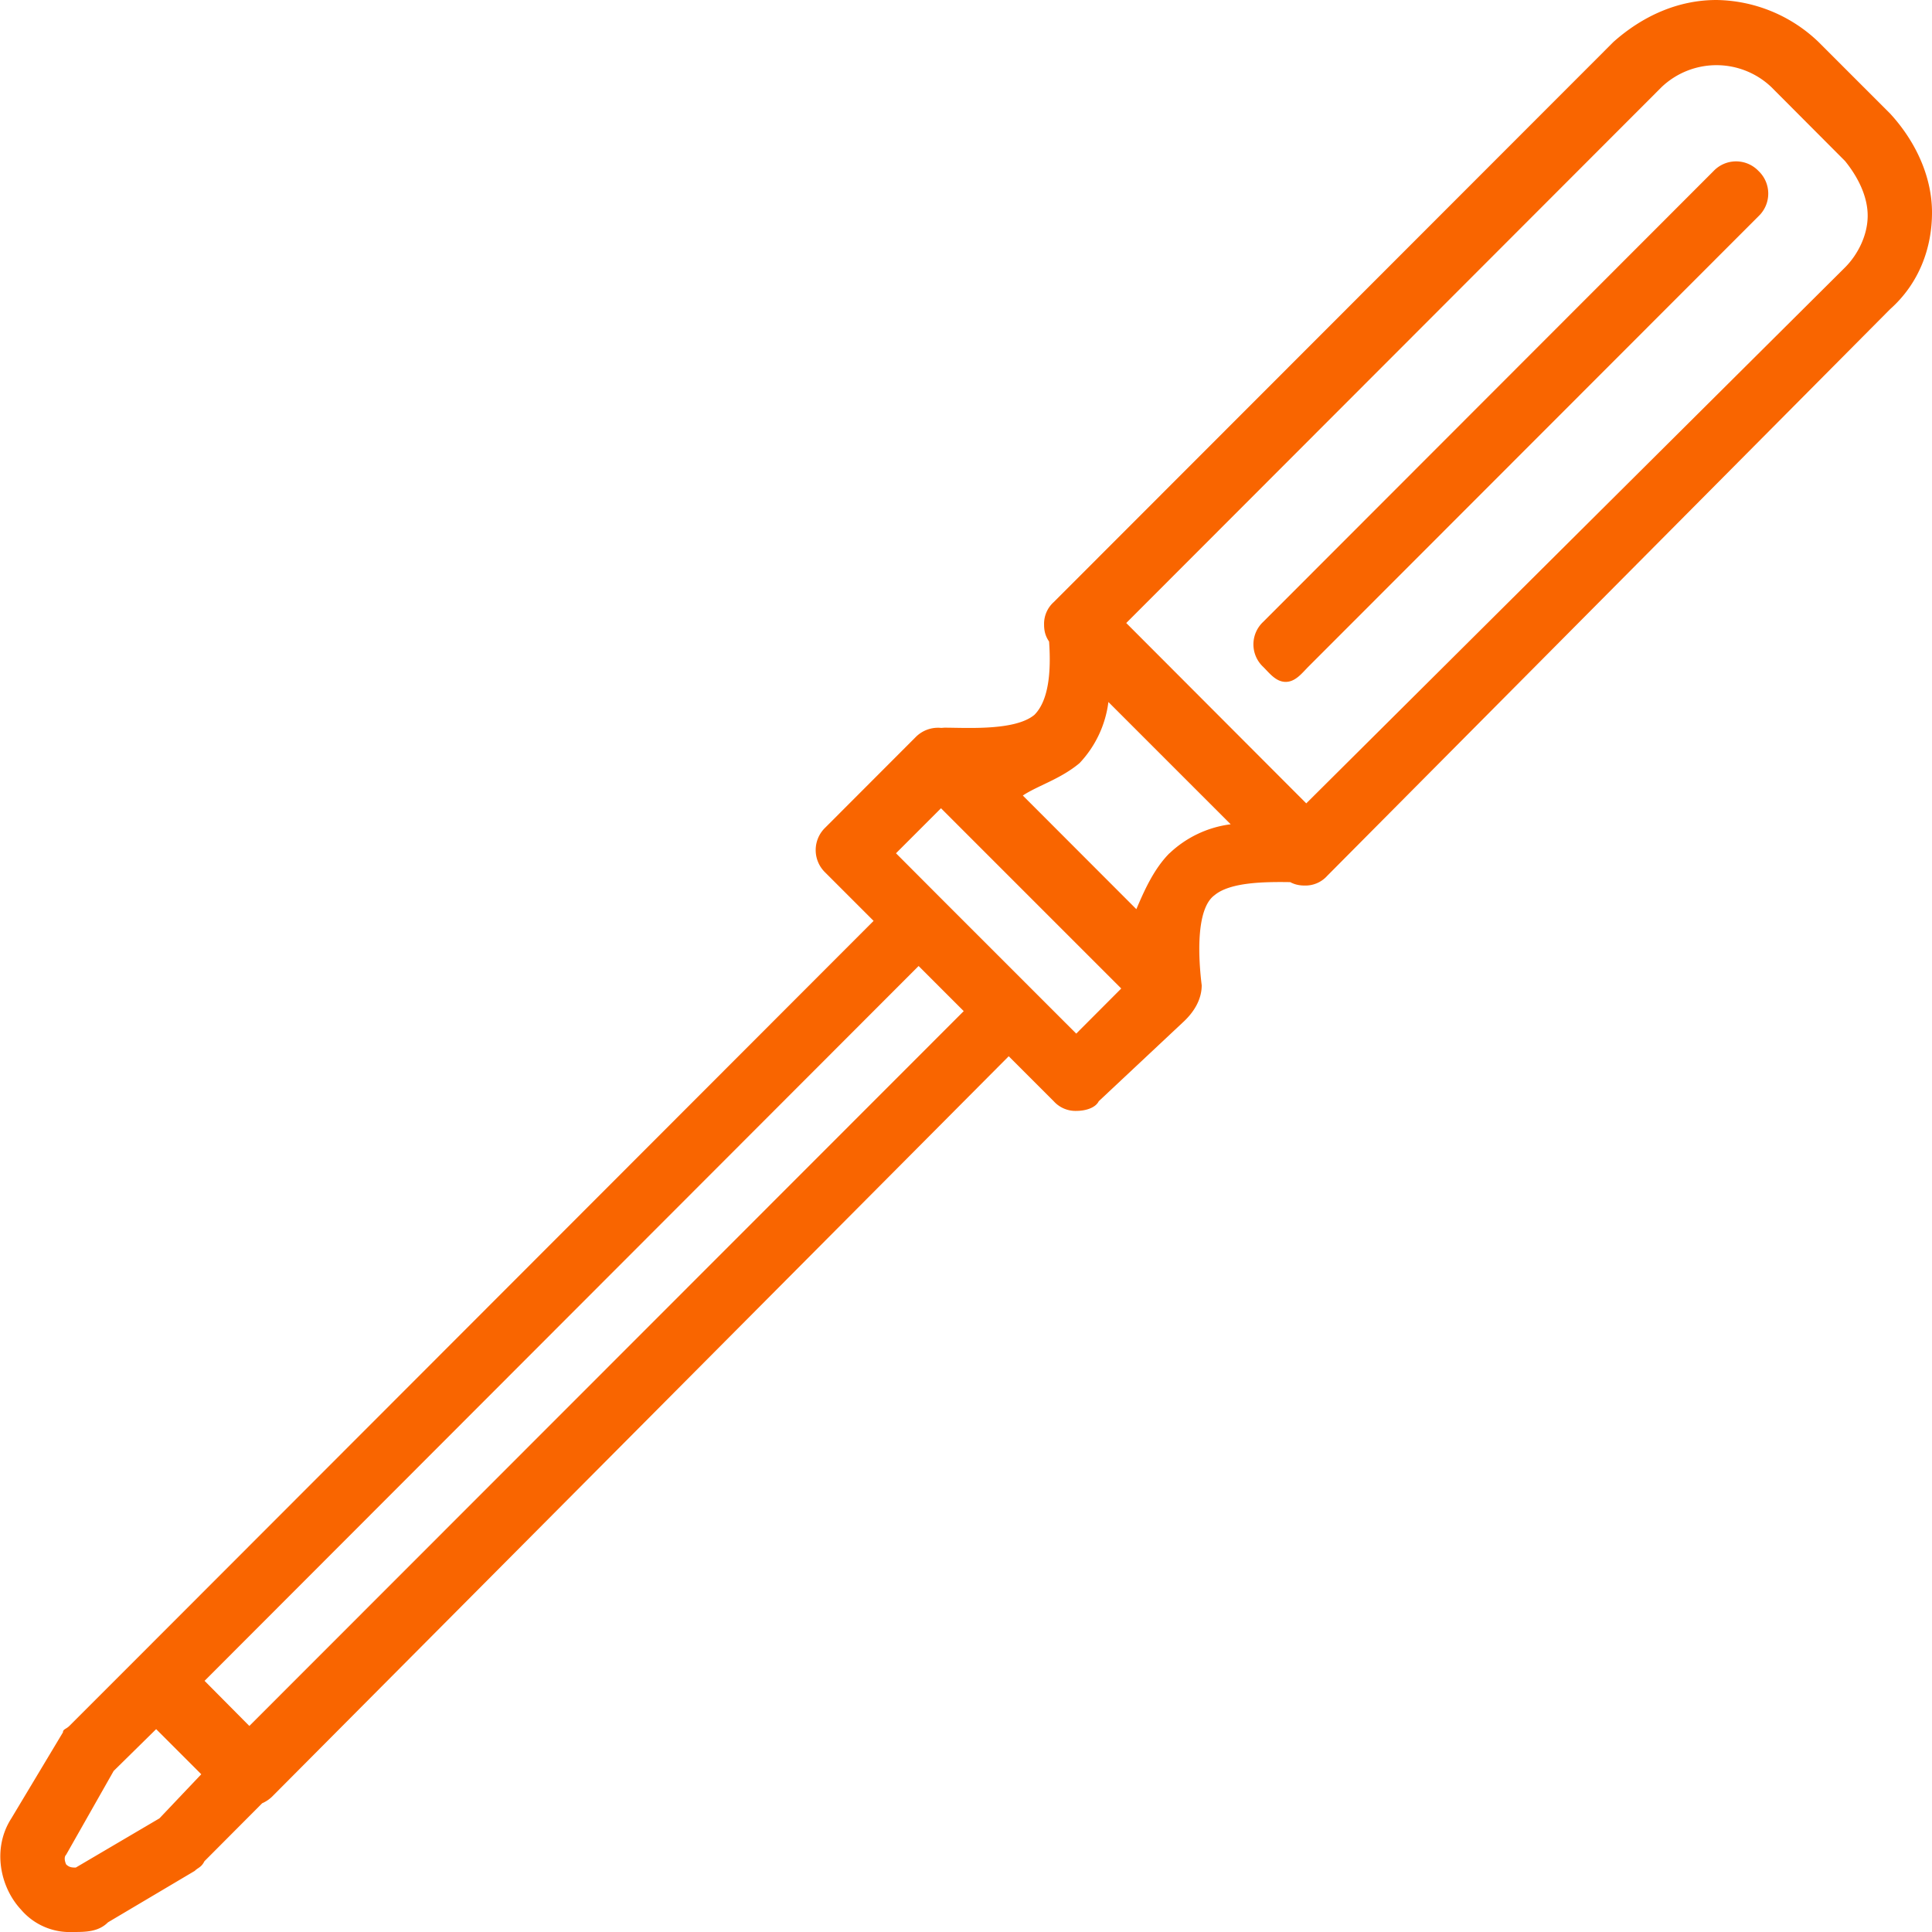 <?xml version="1.0" encoding="UTF-8"?>
<svg xmlns="http://www.w3.org/2000/svg" width="17" height="17" viewBox="0 0 17 17">
  <g>
    <g>
      <g>
        <path fill="#f96500" d="M16.236 2.352l-4.742 4.717L9.91 5.482 14.622.765a.701.701 0 0 1 .963 0l.65.652c.114.141.199.311.199.481 0 .17-.085.34-.198.454zM10.29 7.508c-.141.142-.226.34-.291.492L9 7c.13-.087.329-.143.499-.285a.957.957 0 0 0 .254-.538l1.076 1.076a.956.956 0 0 0-.538.255zm-.82 1.587l-.397-.397-.793-.793-.396-.397.396-.396 1.586 1.586zm-7.276 6.092L1.8 14.79 8.083 8.5l.397.397zM1.403 16l-.736.433c-.029 0-.057 0-.085-.028 0 0-.028-.057 0-.085L1 15.583l.374-.368.397.397zM16.632 1L16 .368A1.322 1.322 0 0 0 15.103 0c-.34 0-.65.142-.905.368l-4.926 4.93a.257.257 0 0 0-.085.199c0 .06.015.106.044.148.016.224.008.508-.129.645-.17.142-.594.113-.792.113l-.028.002a.277.277 0 0 0-.227.083l-.793.794a.274.274 0 0 0 0 .396l.425.425-6.482 6.489-.595.595c-.028.028-.056.028-.056.056L.1 16c-.17.263-.101.603.084.802A.563.563 0 0 0 .638 17c.114 0 .227 0 .312-.085l.764-.453c.028-.029.057-.029.085-.085l.508-.51a.29.29 0 0 0 .086-.057l6.483-6.516.396.396a.257.257 0 0 0 .198.085c.085 0 .17-.028.198-.085l.736-.69c.114-.103.17-.217.17-.33-.028-.227-.056-.67.113-.793.14-.117.45-.118.666-.115.037.02.077.03.127.03a.257.257 0 0 0 .198-.085l4.954-4.987c.255-.227.368-.538.368-.85 0-.312-.141-.623-.368-.87z"></path>
      </g>
      <g>
        <path fill="#f96500" d="M15.078 1.505l-3.963 3.967a.271.271 0 0 0 0 .396c.057.057.113.132.198.132s.142-.075.198-.132l3.963-3.966a.274.274 0 0 0 0-.397.273.273 0 0 0-.396 0z"></path>
      </g>
    </g>
  </g>
</svg>

